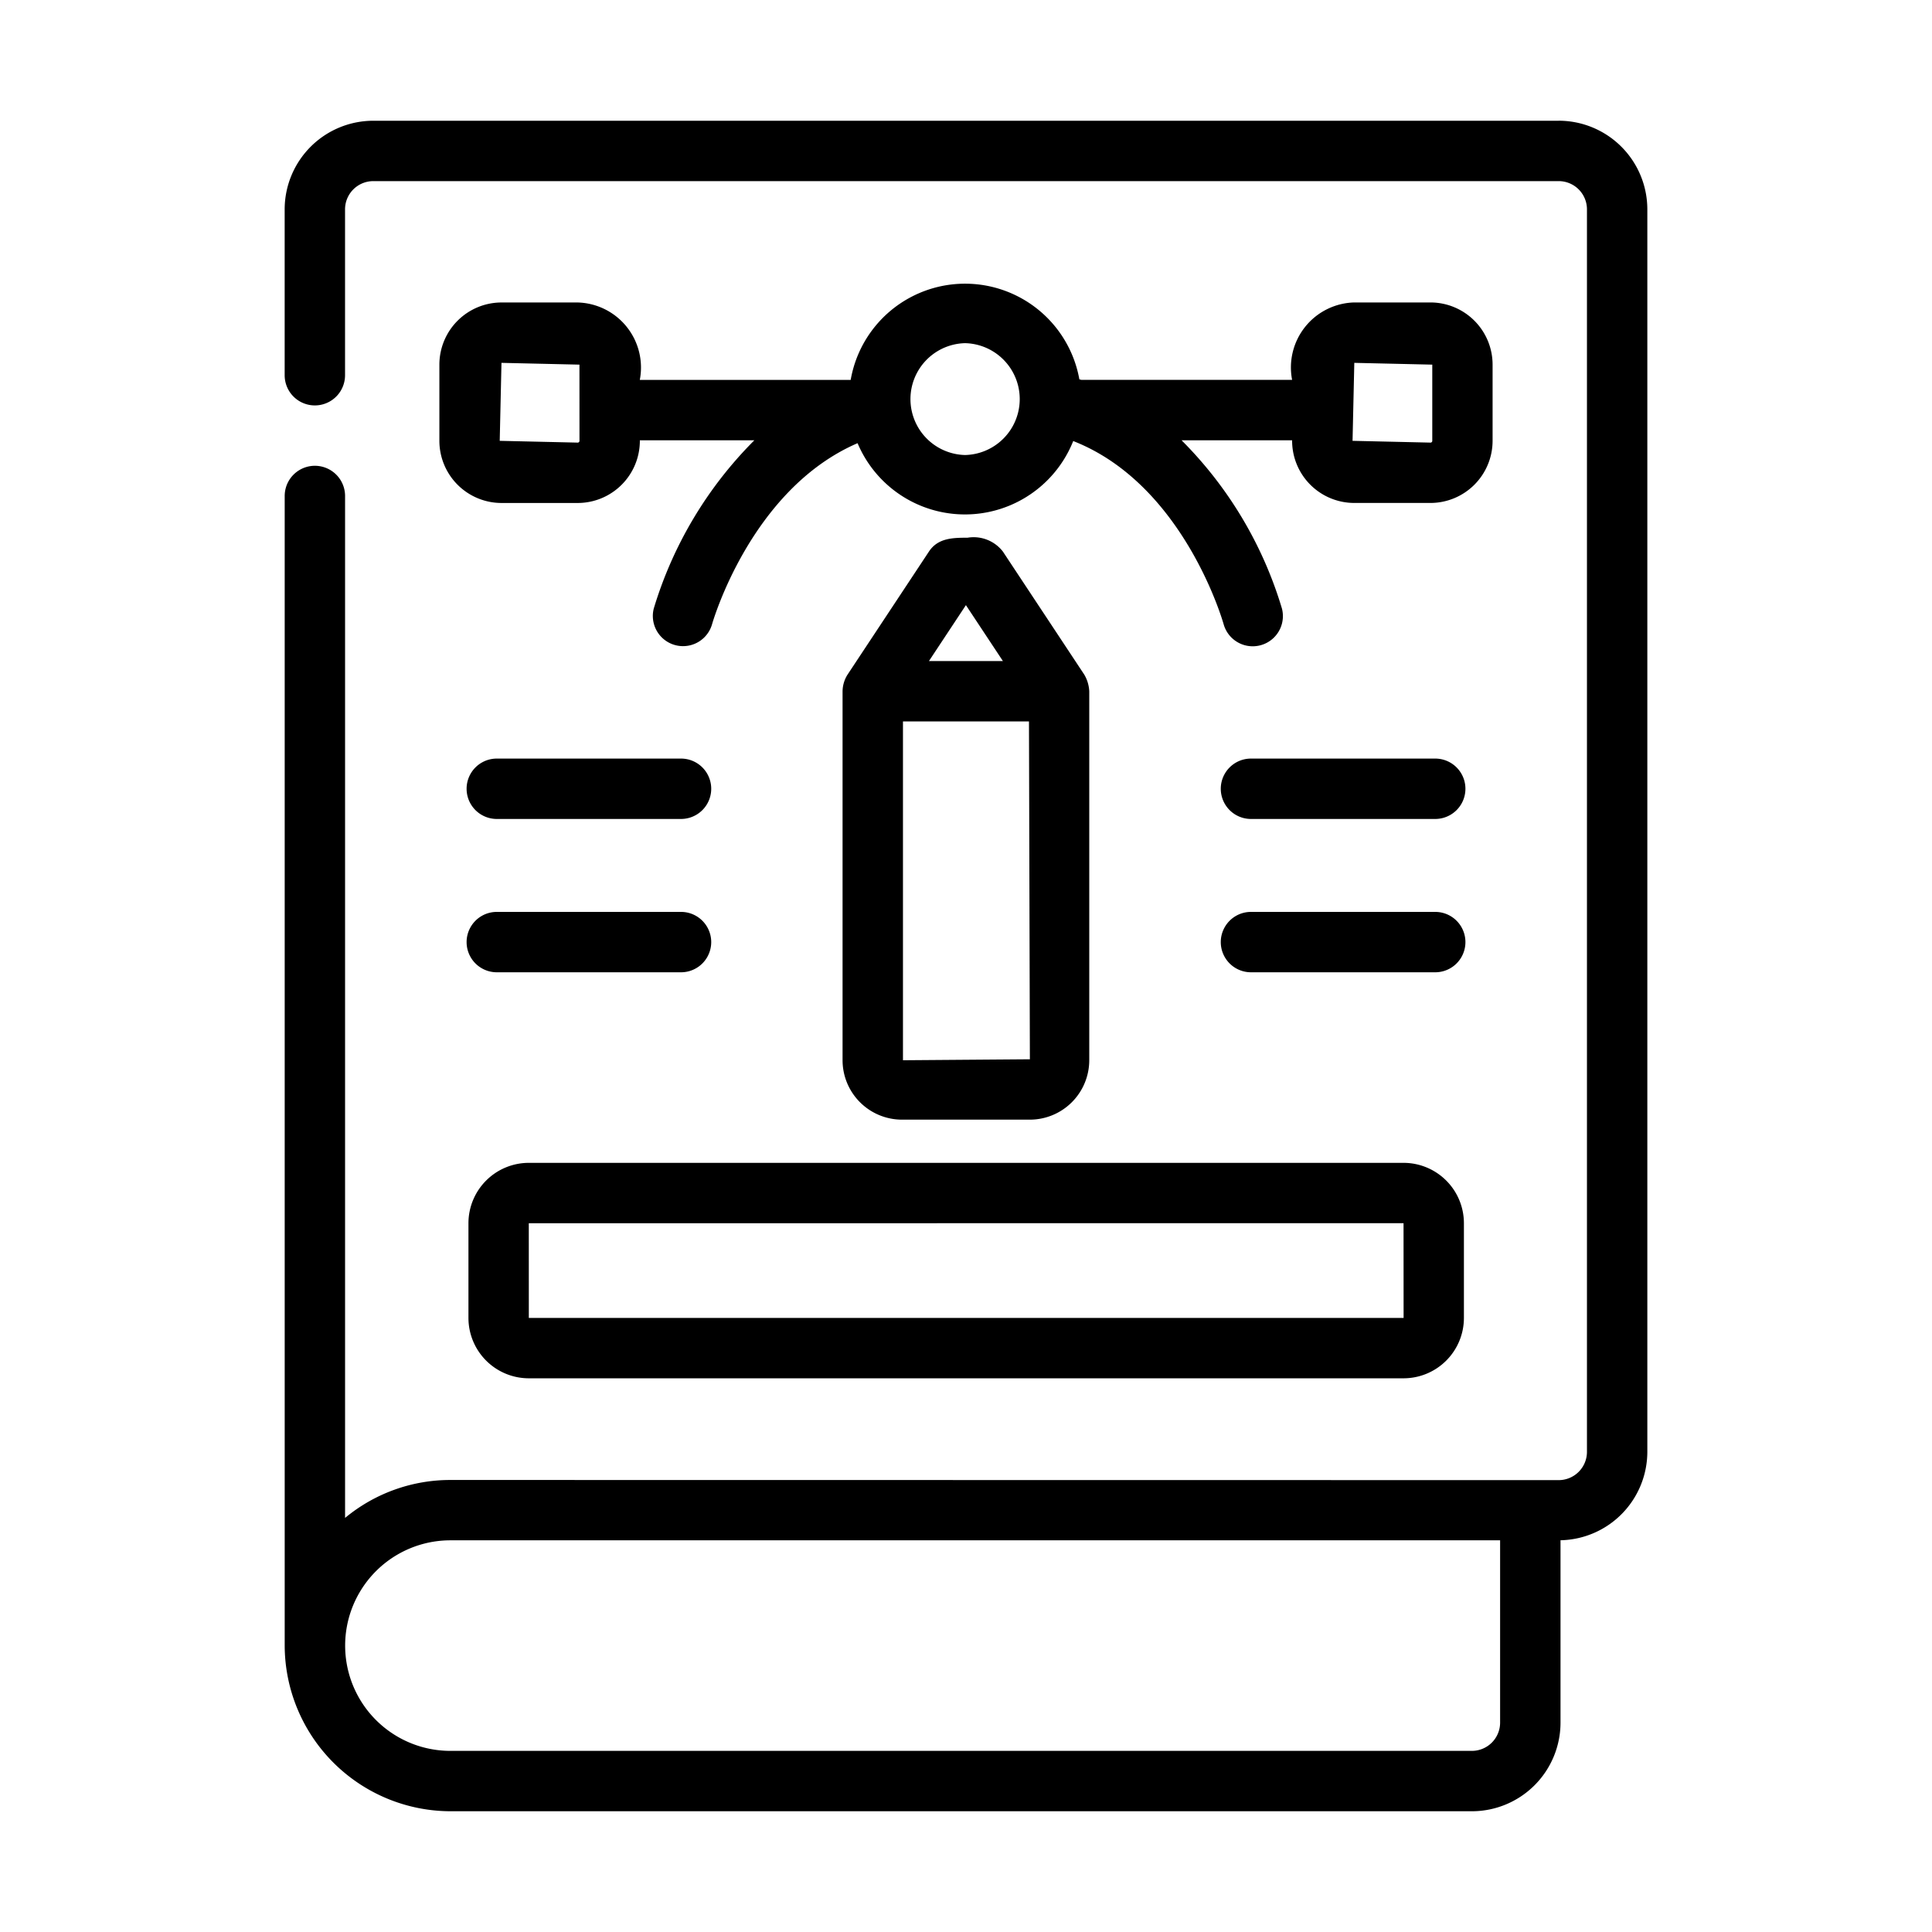 <svg xmlns="http://www.w3.org/2000/svg" id="ad1cd122-6e21-4918-b7b7-7a17ee14b6a4" viewBox="0 0 64 64" data-name="line"><path d="m51.63 4h-39.26a2.938 2.938 0 0 0 -2.94 2.93v5.5a1 1 0 0 0 2 0v-5.5a.936.936 0 0 1 .94-.93h39.26a.936.936 0 0 1 .94.93v41.17a.937.937 0 0 1 -.94.931l-36.708-.005a5.462 5.462 0 0 0 -3.491 1.257v-33.853a1 1 0 0 0 -2 0v38.08a5.504 5.504 0 0 0 5.491 5.49h33.837a2.938 2.938 0 0 0 2.935-2.935v-6.042a2.935 2.935 0 0 0 2.876-2.924v-41.17a2.938 2.938 0 0 0 -2.94-2.93zm-1.937 53.065a.936.936 0 0 1 -.935.935h-33.837a3.487 3.487 0 0 1 0-6.975h34.772z"></path><path d="m34.116 37.09a1.97 1.97 0 0 0 1.967-1.968v-12.224a1.203 1.203 0 0 0 -.166-.552l-2.696-4.076a1.224 1.224 0 0 0 -1.167-.458c-.486.002-.982.006-1.281.458l-2.696 4.076a1.059 1.059 0 0 0 -.166.552v12.224a1.97 1.97 0 0 0 1.967 1.968zm-2.119-17.044 1.226 1.853h-2.451zm-2.085 3.853h4.174l.03 11.191-4.204.032z"></path><path d="m17.517 45.658h28.978a2.001 2.001 0 0 0 1.999-1.999v-3.139a2.001 2.001 0 0 0 -1.999-1.999h-28.978a2.001 2.001 0 0 0 -1.999 1.999v3.139a2.001 2.001 0 0 0 1.999 1.999zm28.977-5.138.002 3.138-28.978.001-.001-3.138z"></path><path d="m19.137 10.02h-2.524a2.061 2.061 0 0 0 -2.058 2.059v2.524a2.061 2.061 0 0 0 2.058 2.059h2.524a2.061 2.061 0 0 0 2.059-2.076h3.792a13.308 13.308 0 0 0 -3.332 5.576 1 1 0 0 0 1.93.523c.013-.046 1.276-4.473 4.822-6.004a3.861 3.861 0 0 0 7.144-.071c3.676 1.439 4.971 6.026 4.984 6.073a1 1 0 0 0 1.931-.52 13.24 13.24 0 0 0 -3.326-5.578h3.662a2.061 2.061 0 0 0 2.059 2.076h2.524a2.061 2.061 0 0 0 2.058-2.059v-2.524a2.061 2.061 0 0 0 -2.058-2.059h-2.524a2.154 2.154 0 0 0 -2.059 2.565h-6.982c-.021-.007-.045-.012-.066-.018a3.846 3.846 0 0 0 -7.575.019l-6.986-0a2.155 2.155 0 0 0 -2.059-2.565zm.059 4.583a.058.058 0 0 1 -.059.059l-2.583-.059.058-2.583 2.583.059zm25.667-2.583 2.583.059v2.524a.058.058 0 0 1 -.058.059l-2.583-.059zm-12.893-.652a1.853 1.853 0 0 1 -0 3.705 1.853 1.853 0 0 1 0-3.705z"></path><path d="m22.56 27.129a1 1 0 0 0 -0-2h-6.103a1 1 0 0 0 0 2z"></path><path d="m47.544 25.129h-6.104a1 1 0 0 0 0 2h6.104a1 1 0 0 0 0-2z"></path><path d="m16.456 32.208h6.104a1 1 0 0 0 -0-2h-6.103a1 1 0 0 0 0 2z"></path><path d="m47.544 30.208h-6.104a1 1 0 0 0 0 2h6.104a1 1 0 0 0 0-2z"></path></svg>